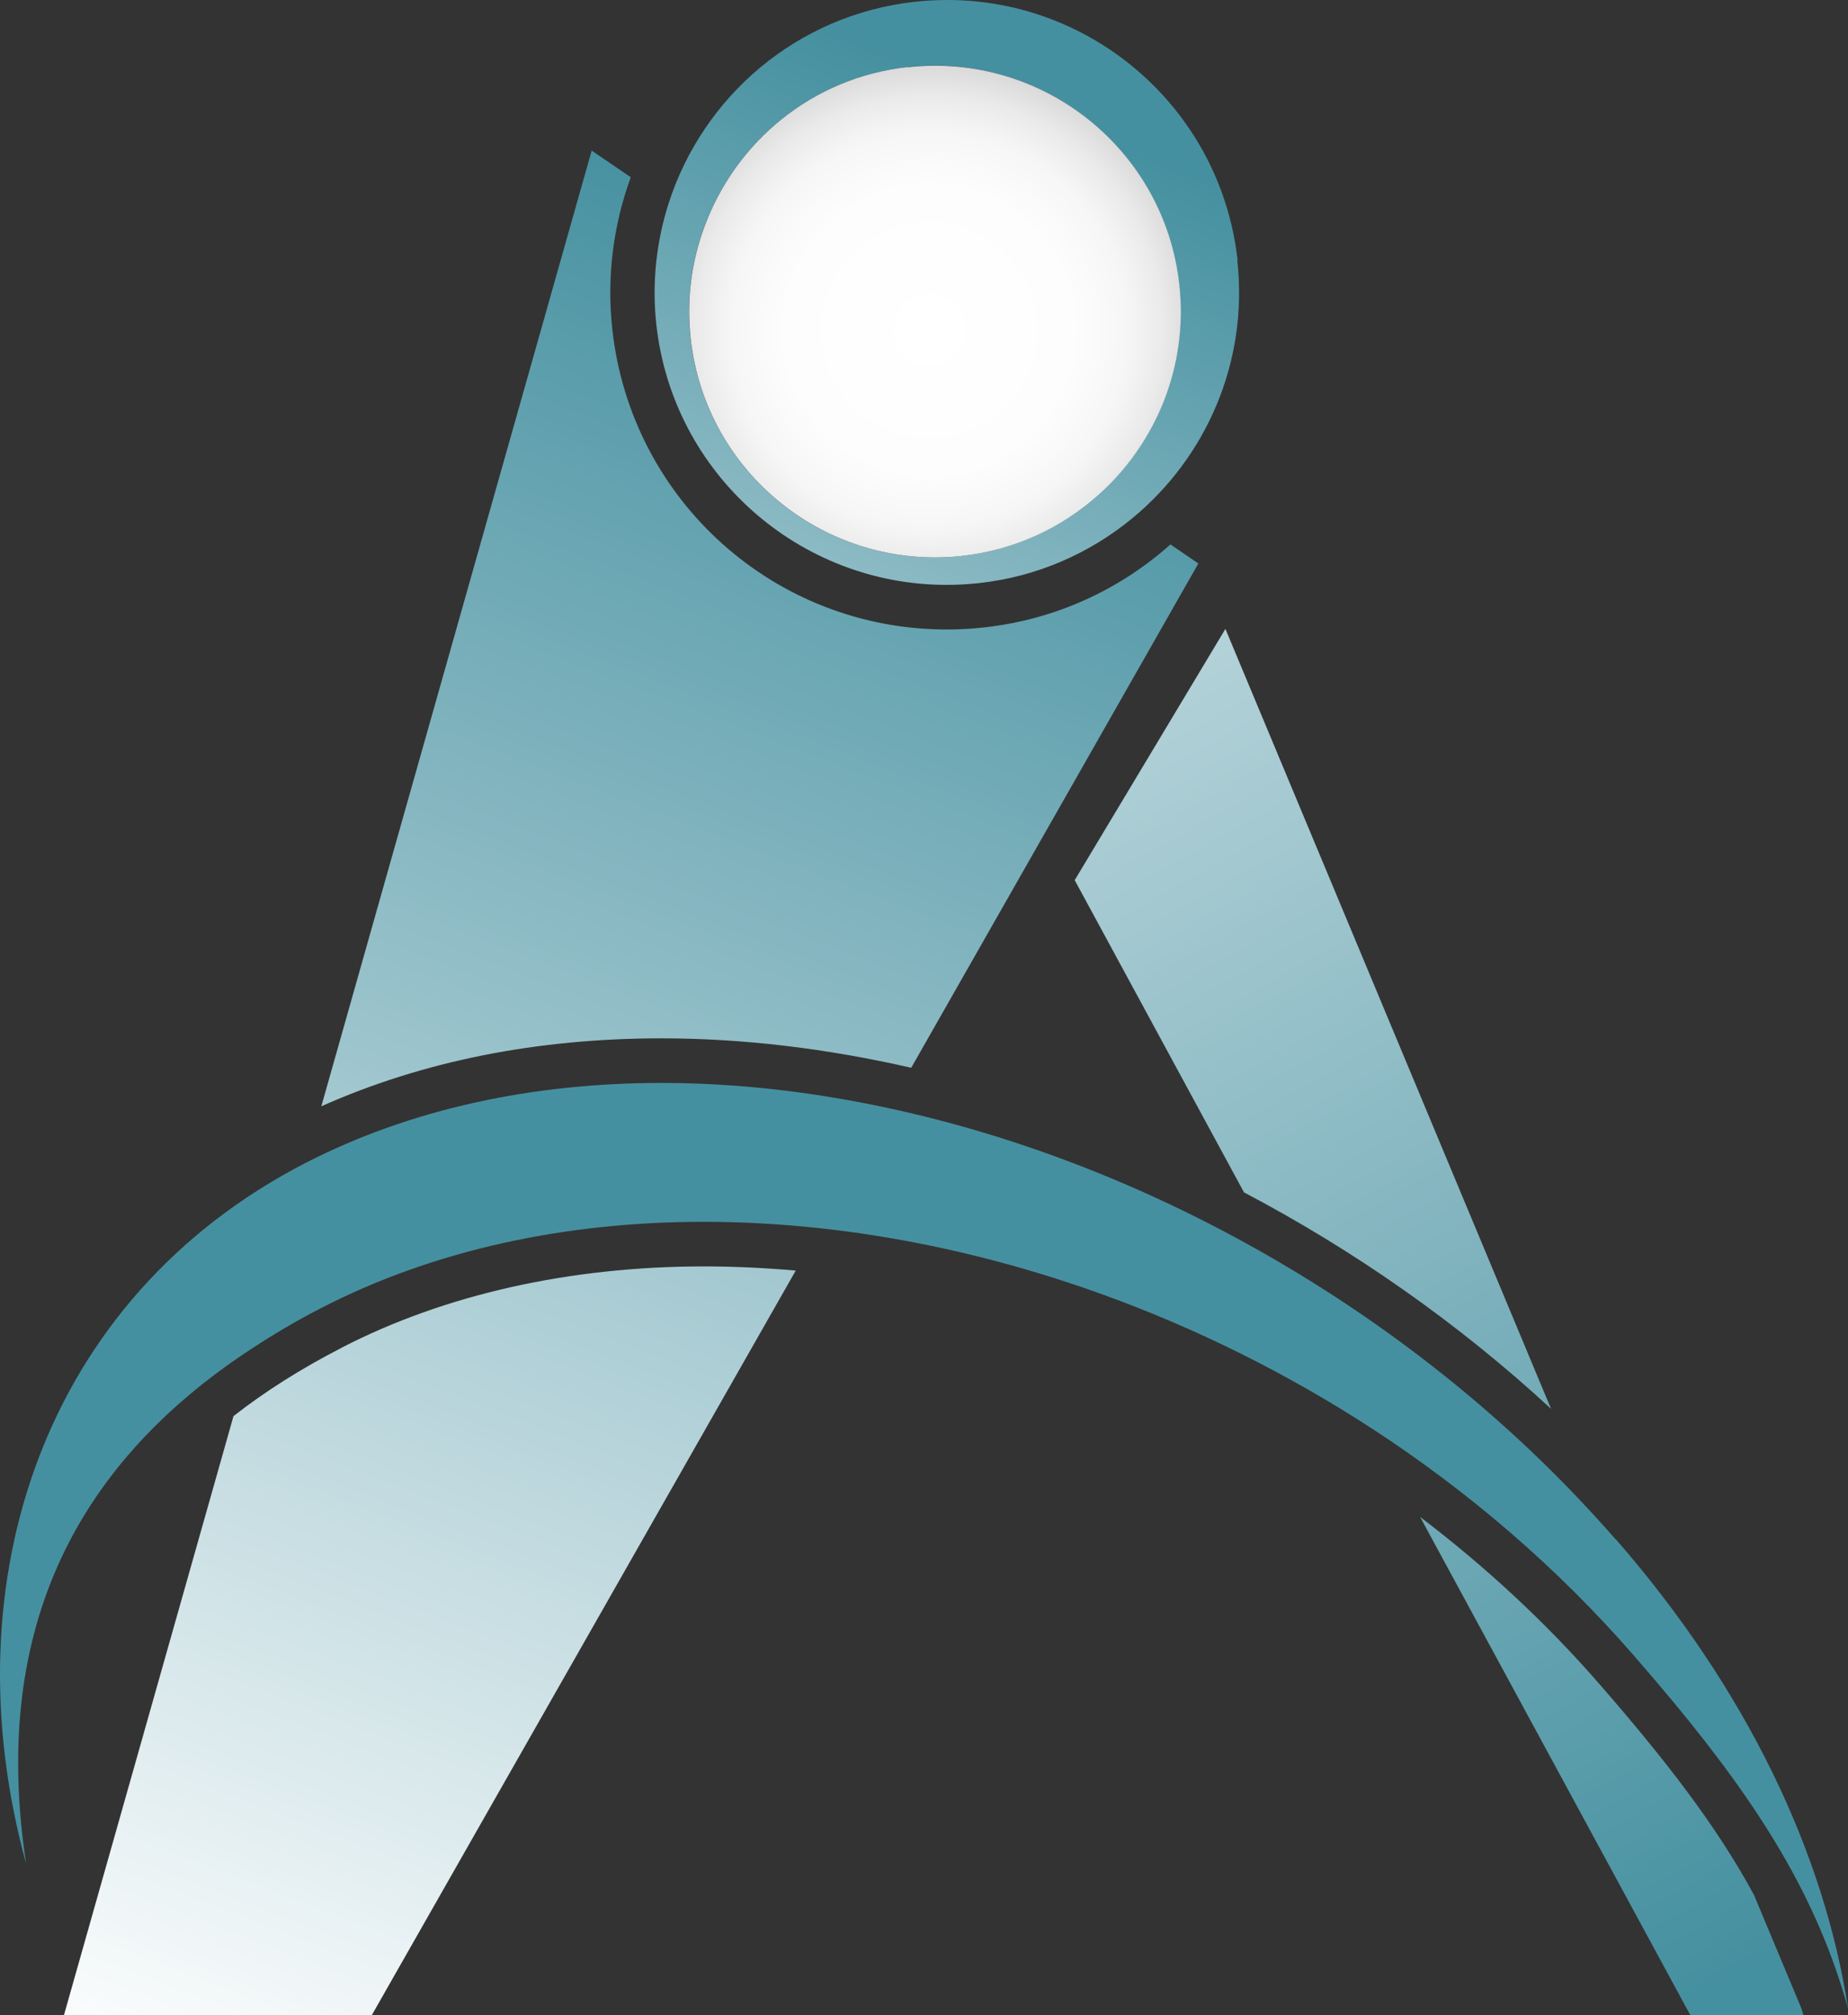 <?xml version="1.0" encoding="UTF-8"?> <svg xmlns="http://www.w3.org/2000/svg" xmlns:xlink="http://www.w3.org/1999/xlink" id="Layer_2" data-name="Layer 2" viewBox="0 0 124.34 135.55"><rect x="0" y="0" width="124.34" height="135.55" fill="#333333" stroke="none"/><defs><style> .cls-1 { fill: url(#linear-gradient); } .cls-2 { fill: #4590a0; } .cls-3 { fill: url(#linear-gradient-3); } .cls-4 { fill: url(#linear-gradient-4); } .cls-5 { fill: url(#linear-gradient-2); } .cls-6 { fill: url(#linear-gradient-5); } .cls-7 { fill: url(#radial-gradient); } </style><linearGradient id="linear-gradient" x1="14.5" y1="143.25" x2="63" y2="16.75" gradientUnits="userSpaceOnUse"><stop offset="0" stop-color="#fff"></stop><stop offset="1" stop-color="#4590a0"></stop></linearGradient><linearGradient id="linear-gradient-2" x1="14.37" y1="143.19" x2="62.87" y2="16.69" xlink:href="#linear-gradient"></linearGradient><linearGradient id="linear-gradient-3" x1="37.97" y1="-7.91" x2="116.47" y2="132.59" xlink:href="#linear-gradient"></linearGradient><linearGradient id="linear-gradient-4" x1="42.89" y1="-10.66" x2="121.39" y2="129.84" xlink:href="#linear-gradient"></linearGradient><linearGradient id="linear-gradient-5" x1="36.62" y1="88.57" x2="68.62" y2="7.23" xlink:href="#linear-gradient"></linearGradient><radialGradient id="radial-gradient" cx="62.52" cy="22.2" fx="62.52" fy="22.2" r="21.6" gradientUnits="userSpaceOnUse"><stop offset="0" stop-color="#fff"></stop><stop offset=".45" stop-color="#fdfdfd"></stop><stop offset=".62" stop-color="#f6f6f6"></stop><stop offset=".73" stop-color="#eaeaea"></stop><stop offset=".83" stop-color="#d9d9d9"></stop><stop offset=".91" stop-color="#c3c3c3"></stop><stop offset=".98" stop-color="#a9a9a9"></stop><stop offset="1" stop-color="#a2a2a2"></stop></radialGradient></defs><g id="Export"><g><g><path class="cls-1" d="m44.51,69.84c5.51,0,11.16.69,16.8,1.98l19.32-33.92-1.88-1.28c-3.48,3.1-7.81,5.06-12.53,5.58-.83.09-1.68.14-2.52.14-11.56,0-21.23-8.67-22.5-20.18-.39-3.52.06-7,1.24-10.24l-2.63-1.79-18.19,64.28c6.8-3.03,14.48-4.57,22.89-4.57h0Z"></path><path class="cls-5" d="m22.97,90.66c-2.72,1.4-5.14,2.93-7.26,4.59l-11.41,40.3h20.71l28.53-50.09c-2.06-.18-4.12-.28-6.18-.28-9.02,0-17.45,1.89-24.4,5.48Z"></path></g><g><path class="cls-3" d="m118,127.43c-2.55-4.71-6.05-9.18-10.42-14.2-3.6-4.13-7.65-7.87-12.03-11.2l18.18,33.51h7.61c-.04-.15-.09-.29-.13-.44l-3.21-7.68Z"></path><path class="cls-4" d="m82.45,42.3l-10.14,16.9,11.39,21c7.45,3.92,14.47,8.84,20.66,14.56l-21.91-52.46Z"></path></g><path class="cls-6" d="m83.27,17.51C82.15,7.44,73.64,0,63.74,0c-.72,0-1.45.04-2.19.12-7.95.88-14.26,6.39-16.56,13.55-.82,2.56-1.14,5.32-.83,8.16,1.11,10.06,9.63,17.51,19.52,17.51.72,0,1.45-.04,2.19-.12,3.93-.43,7.45-2.01,10.29-4.34,4.97-4.08,7.85-10.5,7.09-17.37Zm-9.4,15.8c-2.47,2.2-5.62,3.69-9.15,4.08-9.08,1-17.25-5.54-18.26-14.62-.29-2.62.07-5.16.91-7.48,2.09-5.71,7.25-10.06,13.7-10.78,9.08-1,17.25,5.54,18.26,14.62.61,5.54-1.6,10.73-5.47,14.17Z"></path><path class="cls-7" d="m61.08,4.51c-6.46.71-11.61,5.06-13.7,10.78-.85,2.32-1.2,4.86-.91,7.48,1,9.08,9.18,15.62,18.26,14.62,3.54-.39,6.68-1.88,9.15-4.08,3.87-3.44,6.08-8.64,5.47-14.17-1-9.08-9.18-15.62-18.26-14.62Z"></path><path class="cls-2" d="m108.69,103.52c-.42-.48-.84-.95-1.27-1.42-6.15-6.75-13.36-12.49-21.1-17.06-8.45-4.99-17.52-8.57-26.56-10.51-5.14-1.11-10.27-1.69-15.26-1.69-8.64,0-16.85,1.73-23.98,5.4,0,0,0,0,0,0C2.97,87.3-3.46,106.34,1.76,125.36c-2.31-15.09,2.81-26.6,15.24-34.69,1.44-.94,2.95-1.84,4.59-2.68,7.61-3.93,16.47-5.81,25.77-5.81,2.57,0,5.17.15,7.8.43,12.64,1.37,25.66,6,37.17,13.49,6.42,4.18,12.37,9.26,17.51,15.15.97,1.11,1.89,2.19,2.77,3.25,5.74,6.93,9.67,13.11,11.74,20.63-1.6-10.45-6.78-21.45-15.65-31.62Z"></path></g></g></svg> 